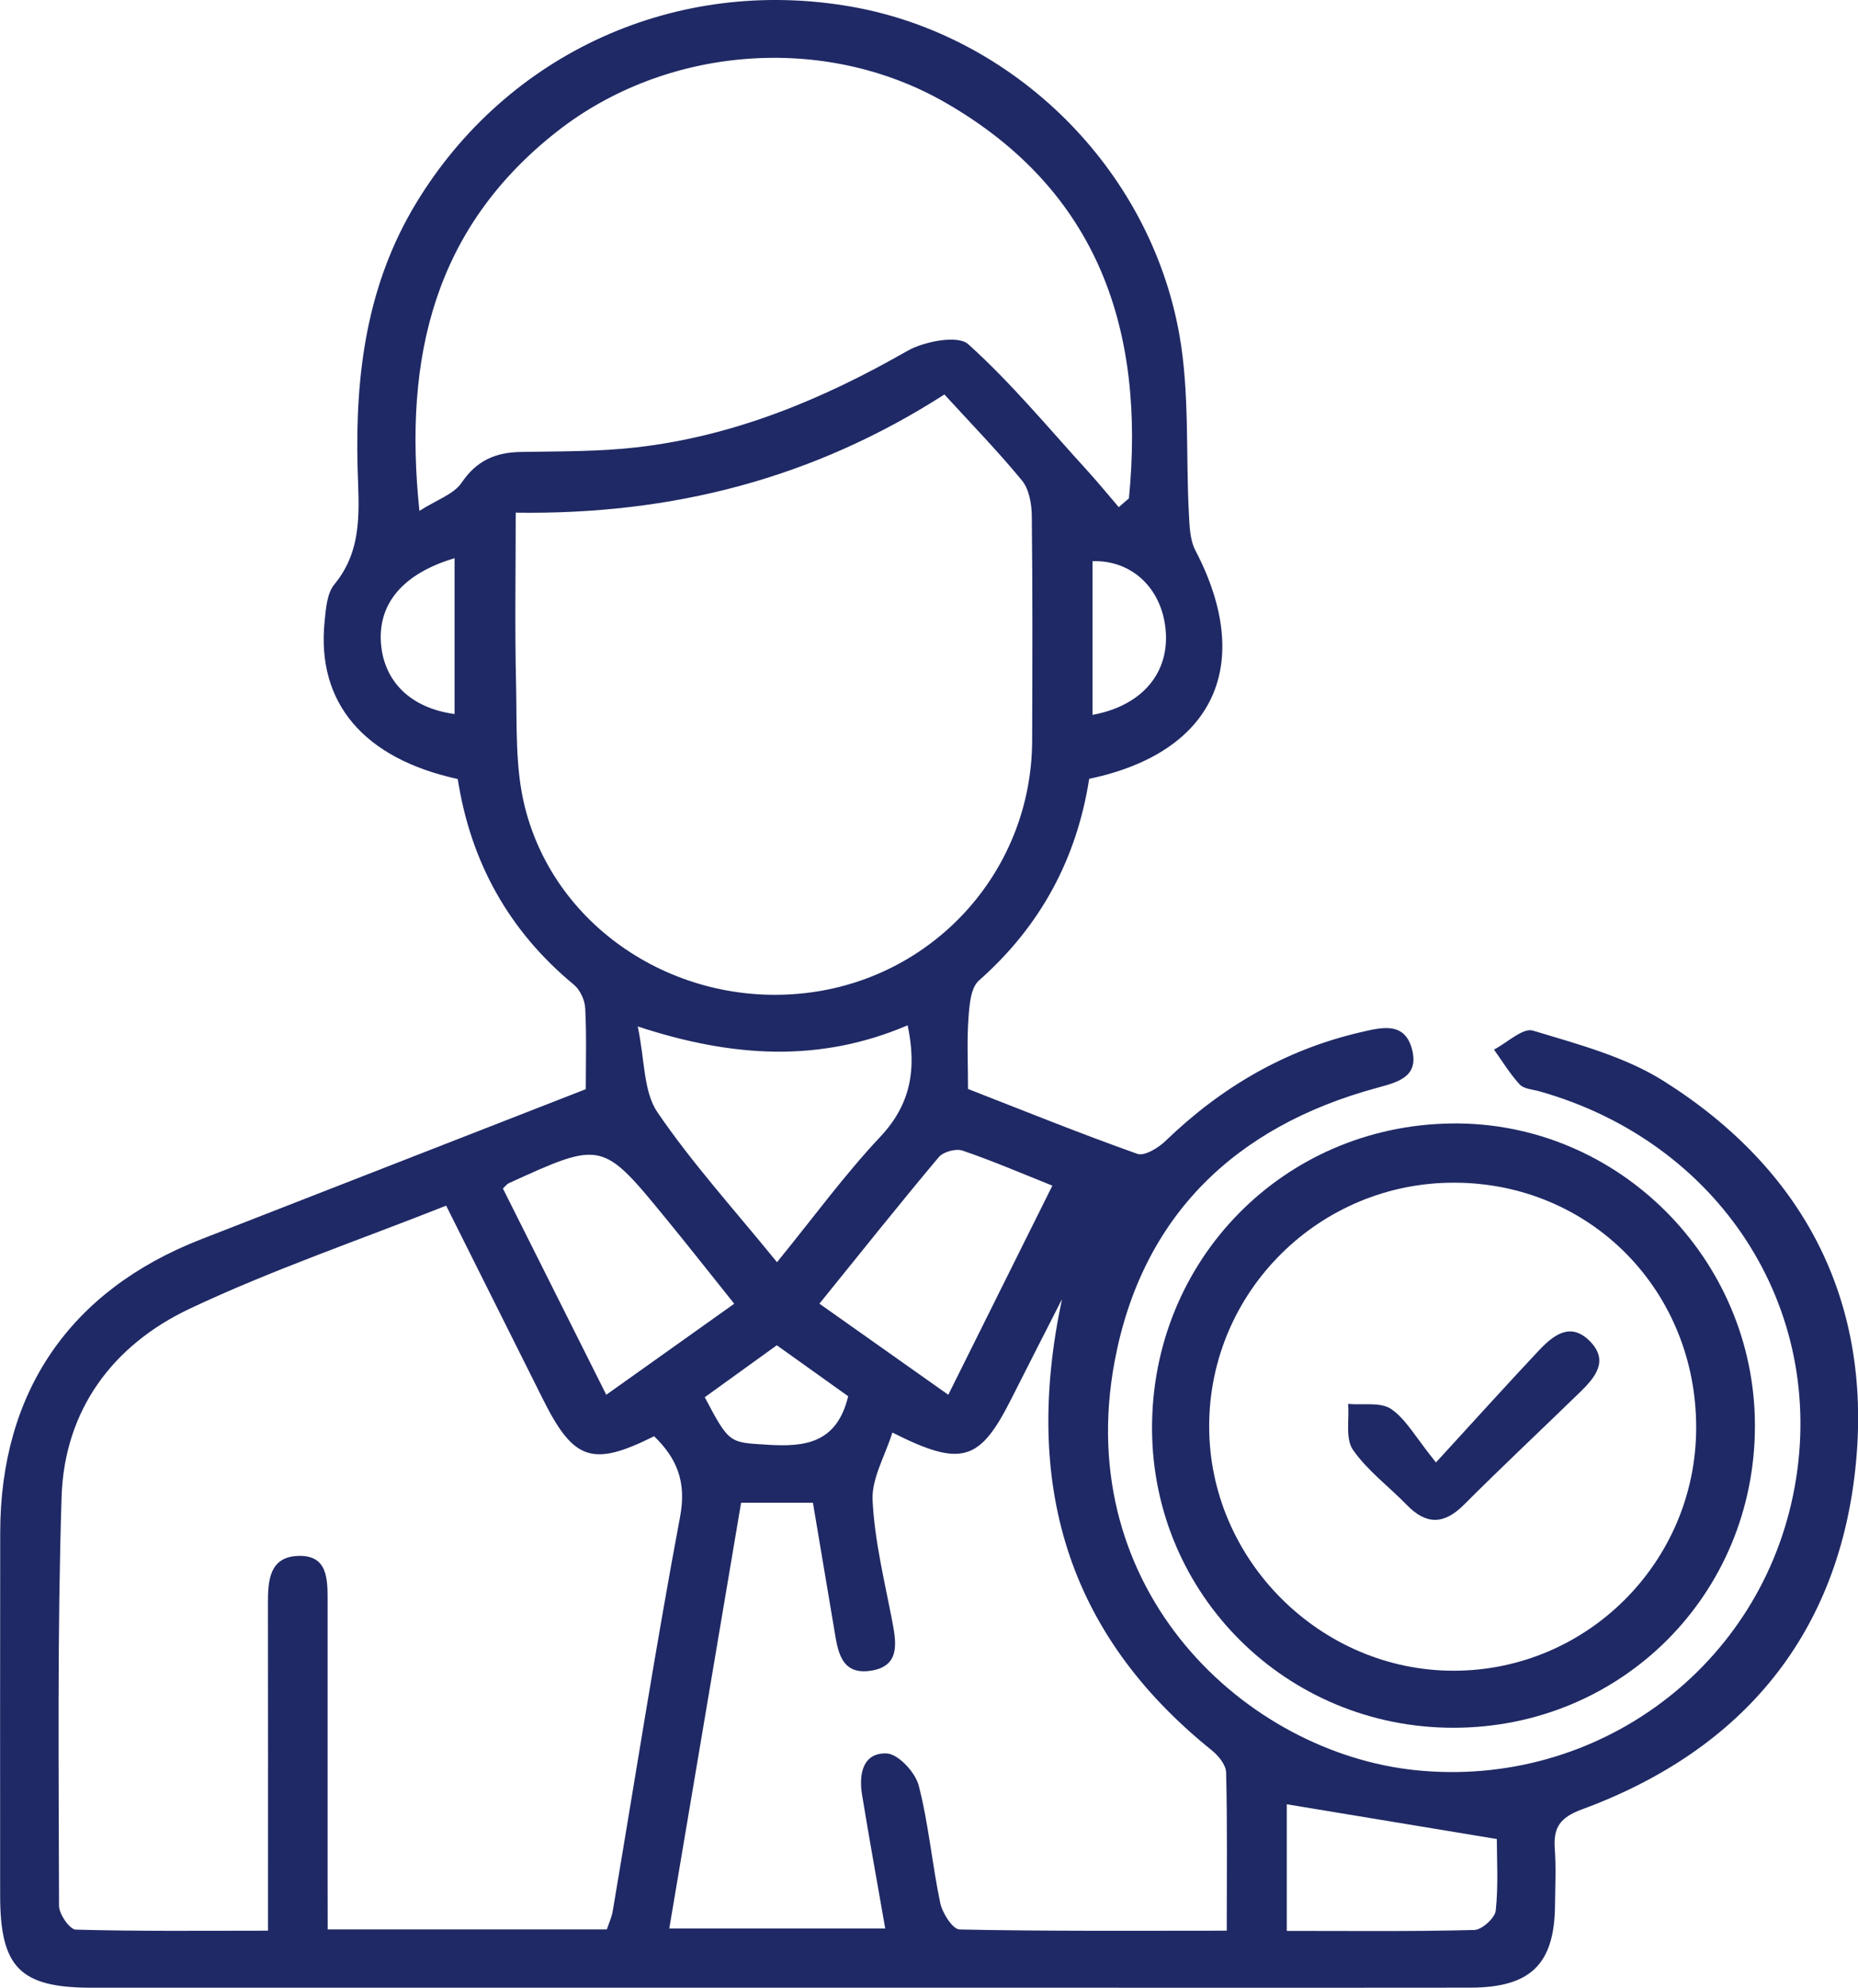 <?xml version="1.0" encoding="UTF-8"?> <svg xmlns="http://www.w3.org/2000/svg" width="143" height="153" viewBox="0 0 143 153" fill="none"><g clip-path="url(#clip0_43_2747)"><path d="M45.084 83.831C45.084 81.742 45.149 79.664 45.041 77.596C45.008 76.967 44.643 76.18 44.164 75.784C39.126 71.627 36.215 66.292 35.23 59.959C27.956 58.369 24.343 54.061 24.985 47.815C25.083 46.843 25.165 45.666 25.736 44.976C27.994 42.241 27.602 39.056 27.52 35.941C27.341 28.783 28.217 21.918 32.036 15.618C39.039 4.081 52.043 -1.845 65.51 0.51C78.002 2.697 88.476 12.905 90.766 25.739C91.566 30.227 91.256 34.904 91.501 39.495C91.55 40.461 91.572 41.536 92.002 42.361C96.572 51.114 93.482 57.919 83.829 59.943C82.872 66.086 80.086 71.285 75.341 75.469C74.699 76.033 74.607 77.39 74.536 78.394C74.411 80.098 74.503 81.824 74.503 83.815C78.818 85.497 83.144 87.25 87.535 88.808C88.09 89.003 89.167 88.341 89.727 87.793C93.988 83.685 98.912 80.798 104.706 79.452C106.339 79.072 108.15 78.584 108.695 80.841C109.195 82.92 107.525 83.305 105.958 83.734C95.005 86.713 87.867 93.643 85.783 104.8C82.485 122.469 95.908 134.913 108.972 136.248C122.939 137.675 135.644 128.26 138.136 114.395C140.611 100.638 132.303 87.891 118.477 83.994C117.955 83.848 117.286 83.815 116.965 83.468C116.214 82.659 115.632 81.688 114.984 80.782C115.996 80.261 117.204 79.088 117.982 79.322C121.416 80.364 125.039 81.313 128.032 83.197C138.767 89.953 144.023 99.987 142.848 112.528C141.618 125.639 134.229 134.663 121.775 139.254C120.034 139.895 119.544 140.671 119.664 142.315C119.767 143.753 119.696 145.207 119.68 146.656C119.636 151.177 117.803 152.973 113.162 152.984C104.097 153 95.027 152.989 85.962 152.989C59.666 152.989 33.375 152.989 7.079 152.989C1.545 152.989 0.016 151.443 0.011 145.886C0.011 136.573 -4.45591e-06 127.256 0.016 117.944C0.033 107.139 5.376 99.335 15.436 95.401C25.268 91.559 35.111 87.722 45.084 83.831ZM25.219 148.501C32.602 148.501 39.638 148.501 46.705 148.501C46.88 147.98 47.075 147.562 47.152 147.128C48.865 136.997 50.449 126.838 52.342 116.739C52.848 114.058 52.103 112.251 50.345 110.542C45.601 112.913 44.154 112.425 41.803 107.725C39.349 102.819 36.895 97.908 34.338 92.796C27.624 95.455 20.942 97.735 14.604 100.725C8.678 103.525 4.951 108.523 4.739 115.225C4.407 125.704 4.521 136.199 4.543 146.683C4.543 147.324 5.365 148.501 5.827 148.518C10.686 148.653 15.55 148.599 20.627 148.599C20.627 147.313 20.627 146.336 20.627 145.359C20.627 138.033 20.632 130.707 20.621 123.387C20.621 121.672 20.73 119.848 22.907 119.756C25.246 119.653 25.213 121.563 25.213 123.235C25.213 130.468 25.213 137.702 25.213 144.936C25.219 146.092 25.219 147.242 25.219 148.501ZM39.692 39.457C39.692 44.038 39.616 48.357 39.719 52.671C39.79 55.808 39.638 59.059 40.383 62.06C42.744 71.616 52.413 77.737 62.413 76.381C72.153 75.062 79.4 66.835 79.438 57.024C79.46 51.244 79.477 45.47 79.411 39.691C79.4 38.774 79.204 37.656 78.66 36.988C76.783 34.704 74.705 32.571 72.686 30.362C62.637 36.809 51.782 39.636 39.692 39.457ZM86.104 39.034C86.365 38.806 86.626 38.584 86.887 38.356C88.149 25.451 84.569 14.69 72.768 7.901C63.404 2.518 51.216 3.565 42.864 10.126C33.457 17.517 31.035 27.443 32.281 39.322C33.625 38.459 34.926 38.041 35.524 37.157C36.683 35.442 38.136 34.818 40.089 34.785C43.076 34.731 46.08 34.769 49.034 34.427C56.516 33.559 63.311 30.742 69.813 27.019C71.119 26.271 73.715 25.771 74.514 26.488C77.844 29.483 80.722 32.978 83.753 36.299C84.558 37.189 85.32 38.117 86.104 39.034ZM81.734 99.998C80.439 102.543 79.134 105.088 77.85 107.638C75.412 112.484 74.03 112.956 68.682 110.259C68.121 112.056 67.076 113.792 67.158 115.469C67.31 118.6 68.083 121.704 68.676 124.808C69.008 126.529 69.253 128.276 66.978 128.596C64.699 128.922 64.476 127.039 64.204 125.4C63.654 122.144 63.11 118.888 62.566 115.659C60.569 115.659 58.871 115.659 57.038 115.659C55.188 126.632 53.354 137.501 51.51 148.431C57.304 148.431 62.599 148.431 68.132 148.431C67.506 144.855 66.897 141.495 66.347 138.131C66.092 136.563 66.391 134.891 68.241 134.956C69.122 134.989 70.444 136.405 70.706 137.42C71.473 140.378 71.734 143.465 72.365 146.466C72.528 147.248 73.328 148.496 73.856 148.507C80.619 148.648 87.388 148.599 94.417 148.599C94.417 144.334 94.466 140.372 94.368 136.416C94.352 135.83 93.77 135.119 93.253 134.707C82.045 125.687 78.737 114.112 81.734 99.998ZM59.802 97.148C62.593 93.724 64.987 90.436 67.751 87.494C70.102 84.993 70.564 82.29 69.857 78.915C63.164 81.775 56.461 81.433 49.083 79.002C49.633 81.601 49.513 84.016 50.601 85.611C53.289 89.551 56.521 93.111 59.802 97.148ZM56.51 100.345C54.655 98.028 52.99 95.906 51.281 93.822C46.346 87.787 46.335 87.793 39.153 91.071C39.006 91.141 38.898 91.299 38.707 91.478C41.308 96.671 43.92 101.875 46.662 107.351C50.101 104.909 53.235 102.678 56.51 100.345ZM72.985 107.351C75.771 101.75 78.339 96.595 80.995 91.255C78.606 90.3 76.375 89.34 74.079 88.558C73.568 88.384 72.594 88.65 72.251 89.063C69.188 92.71 66.222 96.438 63.066 100.339C66.413 102.705 69.552 104.925 72.985 107.351ZM99.037 148.615C104.064 148.615 108.771 148.669 113.472 148.545C114.059 148.528 115.061 147.622 115.12 147.047C115.327 145.104 115.202 143.118 115.202 141.544C109.587 140.616 104.32 139.743 99.037 138.869C99.037 141.843 99.037 145.066 99.037 148.615ZM84.085 55.021C87.932 54.316 90.027 51.76 89.711 48.455C89.406 45.275 87.116 43.099 84.085 43.191C84.085 47.055 84.085 50.924 84.085 55.021ZM34.986 42.963C31.041 44.135 29.115 46.431 29.316 49.448C29.517 52.433 31.59 54.5 34.986 54.956C34.986 51.022 34.986 47.114 34.986 42.963ZM65.281 107.465C63.551 106.233 61.679 104.898 59.786 103.541C57.821 104.958 56.015 106.26 54.241 107.541C56.14 111.144 56.151 111.008 59.008 111.193C61.918 111.383 64.4 111.117 65.281 107.465Z" fill="#1F2965"></path><path d="M135.067 109.706C135.083 122.686 124.816 132.981 111.856 132.981C99.01 132.981 88.694 122.735 88.666 109.95C88.639 96.964 98.792 86.626 111.742 86.469C124.484 86.311 135.051 96.845 135.067 109.706ZM130.546 109.923C130.573 99.341 122.422 91.06 111.954 91.027C101.556 90.995 93.079 99.395 93.063 109.749C93.046 120.044 101.616 128.607 111.905 128.591C122.172 128.574 130.518 120.212 130.546 109.923Z" fill="#1F2965"></path><path d="M110.517 112.56C113.57 109.234 115.975 106.558 118.439 103.943C119.539 102.776 120.866 101.707 122.368 103.232C123.859 104.746 122.754 106.032 121.606 107.15C118.635 110.042 115.605 112.88 112.672 115.816C111.138 117.347 109.777 117.379 108.276 115.833C106.894 114.411 105.24 113.19 104.13 111.589C103.537 110.731 103.852 109.255 103.76 108.056C104.88 108.159 106.252 107.893 107.068 108.447C108.21 109.223 108.939 110.607 110.517 112.56Z" fill="#1F2965"></path></g><defs><clipPath id="clip0_43_2747"><rect width="143" height="153" fill="white"></rect></clipPath></defs></svg> 